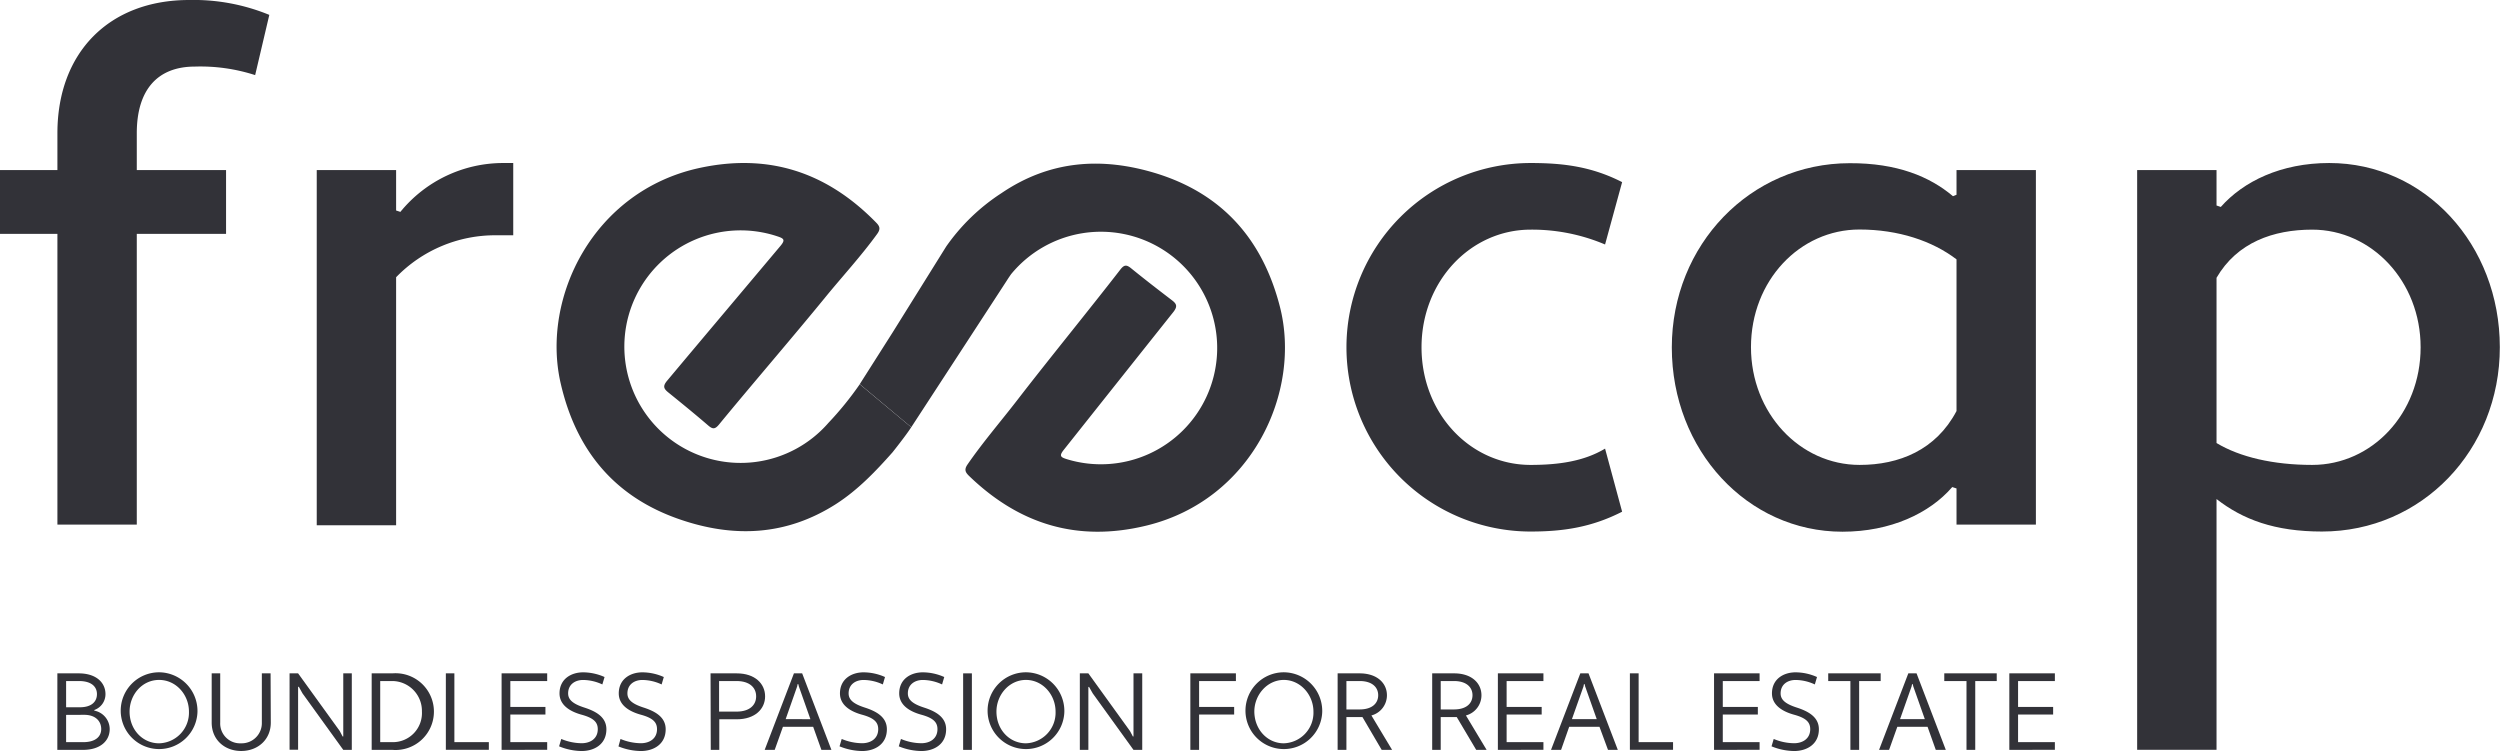<?xml version="1.0" encoding="UTF-8"?> <svg xmlns="http://www.w3.org/2000/svg" viewBox="0 0 586.13 176.07"><defs><style>.cls-1{fill:#323238;}</style></defs><g id="Layer_2" data-name="Layer 2"><g id="Ebene_1" data-name="Ebene 1"><path class="cls-1" d="M0,39.88H13.46V31.24C13.46,12.3,25.59,0,44.36,0A46.7,46.7,0,0,1,63.14,3.49L59.82,17.61a41.66,41.66,0,0,0-14.13-2c-8.8,0-13.62,5.48-13.62,15.62v8.64H53V54.83H32.07V123H13.46V54.83H0Z"></path><path class="cls-1" d="M74.26,39.88H92.87v9.47l1,.33A31.1,31.1,0,0,1,118,38.22h2.33V55.16h-4A32.32,32.32,0,0,0,92.87,65v58.15H74.26Z"></path><path class="cls-1" d="M358.87,109c6.48,0,12.46-.83,17.44-3.82l4,14.79c-7.14,3.65-13.79,4.65-21.43,4.65a43.2,43.2,0,1,1,0-86.4c7.64,0,14.29.83,21.43,4.48l-4,14.62a43.78,43.78,0,0,0-17.44-3.48c-14.13,0-25.59,12.12-25.59,27.58C333.28,97,344.74,109,358.87,109Z"></path><path class="cls-1" d="M457.88,46l.83-.34V39.88h18.61V123H458.71v-8.48l-1-.33c-5.31,6.15-14.45,10.47-25.75,10.47-22.27,0-40-19.11-40-43.2s18.45-43.2,41.71-43.2C444.75,38.22,452.4,41.37,457.88,46Zm.83,50.34V60.81c-5.65-4.32-13.63-7-22.76-7-14,0-25.43,12-25.43,27.58C410.52,96.87,422,109,436,109,445.25,109,453.89,105.51,458.71,96.37Z"></path><path class="cls-1" d="M519.67,117v58.8H501.06V39.88h18.61v8.3l1,.34c5.31-6,14.12-10.3,25.42-10.3,22.43,0,40,19.1,40,43.2s-18.27,43.2-41.7,43.2C533.29,124.62,525.82,121.79,519.67,117Zm0-51.85v38.72C525.15,107.17,533,109,542.1,109c14,0,25.42-12,25.42-27.58,0-15.46-11.46-27.58-25.42-27.58C533,53.84,524.49,56.83,519.67,65.13Z"></path><path class="cls-1" d="M201.57,90.09a75.93,75.93,0,0,1-7.37,9.08,27.26,27.26,0,1,1-11.91-43.75c1.47.49,1.89.8.7,2.22-8.05,9.59-18.53,22-26.59,31.63-1.06,1.27-.79,1.87.29,2.74,3.15,2.55,6.29,5.11,9.37,7.76,1.06.91,1.6.87,2.54-.27,7.39-9,17.46-20.69,24.83-29.72,4.08-5,8.45-9.72,12.23-14.94.9-1.24.53-1.87-.32-2.73C193.86,40.4,180.28,35.86,164,39.38c-24.91,5.4-37.14,30.43-32.56,50.44,3.58,15.65,12.52,26.64,27.91,31.94,12.73,4.39,25,3.85,36.64-3.58,5.11-3.28,9.28-7.64,13.26-12.13,0,0,3.25-4.07,4.39-5.89"></path><path class="cls-1" d="M213.65,100.16s22-33.74,22.42-34.41,1-1.49,1-1.49a27.26,27.26,0,1,1,13.1,43.41c-1.49-.46-1.91-.76-.77-2.2,7.79-9.81,17.92-22.55,25.72-32.35,1-1.3.74-1.89-.36-2.73-3.22-2.46-6.43-4.94-9.58-7.5-1.09-.88-1.63-.83-2.53.33-7.14,9.22-16.89,21.17-24,30.39-3.93,5.1-8.17,10-11.81,15.28-.86,1.25-.48,1.88.39,2.72,11.8,11.38,25.5,15.56,41.66,11.59,24.76-6.08,36.3-31.44,31.18-51.31-4-15.55-13.25-26.29-28.77-31.17-12.85-4-25.14-3.17-36.53,4.58a46.92,46.92,0,0,0-12.93,12.49L209.24,78l-7.67,12.07"></path><path class="cls-1" d="M13.45,157.87h5c4.15,0,6.28,2.21,6.28,4.87a3.93,3.93,0,0,1-2.62,3.72l0,.15a4.43,4.43,0,0,1,3.61,4.33c0,2.69-2.12,4.87-6.28,4.87h-6Zm2.05,1.8v6.15h3.23c2.79,0,4-1.36,4-3.08s-1.26-3.07-4.23-3.07Zm0,7.94V174h4c3,0,4.23-1.39,4.23-3.08s-1.18-3.33-4-3.33Z"></path><path class="cls-1" d="M37.3,157.62a9.08,9.08,0,0,1,9,9.22,9,9,0,1,1-9-9.22Zm0,16.65a7.19,7.19,0,0,0,7-7.43c0-3.94-3-7.43-7-7.43s-6.92,3.49-6.92,7.43C30.38,171.07,33.43,174.27,37.3,174.27Z"></path><path class="cls-1" d="M63.49,169.41c0,4-3.05,6.66-6.94,6.66s-6.92-2.64-6.92-6.66V157.87h2v11.54a4.65,4.65,0,0,0,4.87,4.86,4.73,4.73,0,0,0,4.89-4.86V157.87h2.05Z"></path><path class="cls-1" d="M70.92,162.56,70.05,161l-.16.05v14.73h-2V157.87h2l9.77,13.53.66,1.26.16,0V157.87h2v17.94h-2Z"></path><path class="cls-1" d="M87.14,157.87H92a9,9,0,1,1,0,17.94H87.14Zm2,1.8V174H92a6.82,6.82,0,0,0,6.92-7.18A7,7,0,0,0,92,159.67Z"></path><path class="cls-1" d="M104.53,157.87h2V174h8.08v1.79H104.53Z"></path><path class="cls-1" d="M117.6,175.81V157.87h10.69v1.8h-8.64v6.07h8.23v1.79h-8.23V174h8.64v1.79Z"></path><path class="cls-1" d="M131.59,173.25a12.61,12.61,0,0,0,4.79,1c1.93,0,3.77-1,3.77-3.3,0-1.64-1-2.62-3.77-3.38s-5.2-2.26-5.2-5c0-3.33,2.67-4.94,5.56-4.94a12.5,12.5,0,0,1,5,1.1l-.52,1.74a10.88,10.88,0,0,0-4.51-1.05c-1.82,0-3.51,1-3.51,3.15,0,1.46,1.08,2.44,3.77,3.31s5.2,2.2,5.2,5.1c0,3.51-2.82,5.1-5.82,5.1a14.36,14.36,0,0,1-5.27-1.1Z"></path><path class="cls-1" d="M145.48,173.25a12.61,12.61,0,0,0,4.79,1c1.92,0,3.77-1,3.77-3.3,0-1.64-1-2.62-3.77-3.38s-5.2-2.26-5.2-5c0-3.33,2.67-4.94,5.56-4.94a12.45,12.45,0,0,1,5,1.1l-.51,1.74a10.88,10.88,0,0,0-4.51-1.05c-1.82,0-3.51,1-3.51,3.15,0,1.46,1.08,2.44,3.77,3.31s5.2,2.2,5.2,5.1c0,3.51-2.82,5.1-5.82,5.1A14.45,14.45,0,0,1,145,175Z"></path><path class="cls-1" d="M166.59,157.87h6.13c4.33,0,6.66,2.46,6.66,5.39s-2.33,5.38-6.66,5.38h-4.08v7.17h-2Zm2,1.8v7.17h4.08c3.15,0,4.61-1.59,4.61-3.58s-1.46-3.59-4.61-3.59Z"></path><path class="cls-1" d="M190.65,170.4h-7.09l-1.93,5.41h-2.35l6.86-17.94h1.93l6.86,17.94h-2.35Zm-6.45-1.79H190l-2.71-7.69-.13-.53H187l-.1.53Z"></path><path class="cls-1" d="M197.34,173.25a12.61,12.61,0,0,0,4.79,1c1.92,0,3.77-1,3.77-3.3,0-1.64-1-2.62-3.77-3.38s-5.2-2.26-5.2-5c0-3.33,2.67-4.94,5.56-4.94a12.45,12.45,0,0,1,5,1.1l-.51,1.74a10.88,10.88,0,0,0-4.51-1.05c-1.82,0-3.51,1-3.51,3.15,0,1.46,1.08,2.44,3.77,3.31s5.2,2.2,5.2,5.1c0,3.51-2.82,5.1-5.82,5.1a14.45,14.45,0,0,1-5.28-1.1Z"></path><path class="cls-1" d="M211.23,173.25a12.53,12.53,0,0,0,4.79,1c1.92,0,3.77-1,3.77-3.3,0-1.64-1-2.62-3.77-3.38s-5.2-2.26-5.2-5c0-3.33,2.66-4.94,5.56-4.94a12.45,12.45,0,0,1,5,1.1l-.51,1.74a10.88,10.88,0,0,0-4.51-1.05c-1.82,0-3.51,1-3.51,3.15,0,1.46,1.07,2.44,3.76,3.31s5.21,2.2,5.21,5.1c0,3.51-2.82,5.1-5.82,5.1a14.45,14.45,0,0,1-5.28-1.1Z"></path><path class="cls-1" d="M225.81,157.87h2.05v17.94h-2.05Z"></path><path class="cls-1" d="M240.54,157.62a9.07,9.07,0,0,1,9,9.22,9,9,0,1,1-9-9.22Zm0,16.65a7.18,7.18,0,0,0,6.94-7.43c0-3.94-3-7.43-6.94-7.43s-6.92,3.49-6.92,7.43C233.62,171.07,236.67,174.27,240.54,174.27Z"></path><path class="cls-1" d="M256.19,162.56l-.87-1.53-.15.05v14.73h-2V157.87h2l9.76,13.53.67,1.26.15,0V157.87h2.05v17.94h-2.05Z"></path><path class="cls-1" d="M281.13,167.53v8.28h-2.05V157.87h10.68v1.8h-8.63v6.07h8.22v1.79Z"></path><path class="cls-1" d="M301,157.62a9.07,9.07,0,0,1,9,9.22,9,9,0,1,1-9-9.22Zm0,16.65a7.18,7.18,0,0,0,6.94-7.43c0-3.94-3.05-7.43-6.94-7.43s-6.92,3.49-6.92,7.43C294.12,171.07,297.17,174.27,301,174.27Z"></path><path class="cls-1" d="M319.43,168.12h-3.76v7.69h-2.06V157.87h5.15c4.16,0,6.41,2.34,6.41,5.13a4.89,4.89,0,0,1-3.64,4.74l4.85,8.07h-2.44Zm-3.76-8.45v6.66h3.09c3,0,4.36-1.49,4.36-3.33s-1.38-3.33-4.36-3.33Z"></path><path class="cls-1" d="M341.54,168.12h-3.76v7.69h-2V157.87h5.15c4.15,0,6.4,2.34,6.4,5.13a4.89,4.89,0,0,1-3.64,4.74l4.85,8.07h-2.44Zm-3.76-8.45v6.66h3.1c3,0,4.35-1.49,4.35-3.33s-1.38-3.33-4.35-3.33Z"></path><path class="cls-1" d="M351.18,175.81V157.87h10.68v1.8h-8.63v6.07h8.22v1.79h-8.22V174h8.63v1.79Z"></path><path class="cls-1" d="M375,170.4h-7.1L366,175.81h-2.36l6.87-17.94h1.92l6.87,17.94H377Zm-6.46-1.79h5.82l-2.72-7.69-.12-.53h-.16l-.1.53Z"></path><path class="cls-1" d="M382.13,157.87h2.05V174h8.07v1.79H382.13Z"></path><path class="cls-1" d="M401.86,175.81V157.87h10.68v1.8h-8.63v6.07h8.22v1.79h-8.22V174h8.63v1.79Z"></path><path class="cls-1" d="M415.85,173.25a12.57,12.57,0,0,0,4.79,1c1.92,0,3.77-1,3.77-3.3,0-1.64-1-2.62-3.77-3.38s-5.2-2.26-5.2-5c0-3.33,2.66-4.94,5.56-4.94a12.45,12.45,0,0,1,5,1.1l-.51,1.74a10.88,10.88,0,0,0-4.51-1.05c-1.82,0-3.51,1-3.51,3.15,0,1.46,1.07,2.44,3.76,3.31s5.21,2.2,5.21,5.1c0,3.51-2.82,5.1-5.82,5.1a14.45,14.45,0,0,1-5.28-1.1Z"></path><path class="cls-1" d="M435.88,159.67v16.14h-2.05V159.67h-5.2v-1.8h12.3v1.8Z"></path><path class="cls-1" d="M451.92,170.4h-7.09l-1.93,5.41h-2.35l6.86-17.94h1.93l6.86,17.94h-2.35Zm-6.45-1.79h5.81l-2.71-7.69-.13-.53h-.15l-.11.53Z"></path><path class="cls-1" d="M463.1,159.67v16.14h-2.05V159.67h-5.21v-1.8h12.3v1.8Z"></path><path class="cls-1" d="M471.09,175.81V157.87h10.68v1.8h-8.63v6.07h8.22v1.79h-8.22V174h8.63v1.79Z"></path></g></g></svg> 
